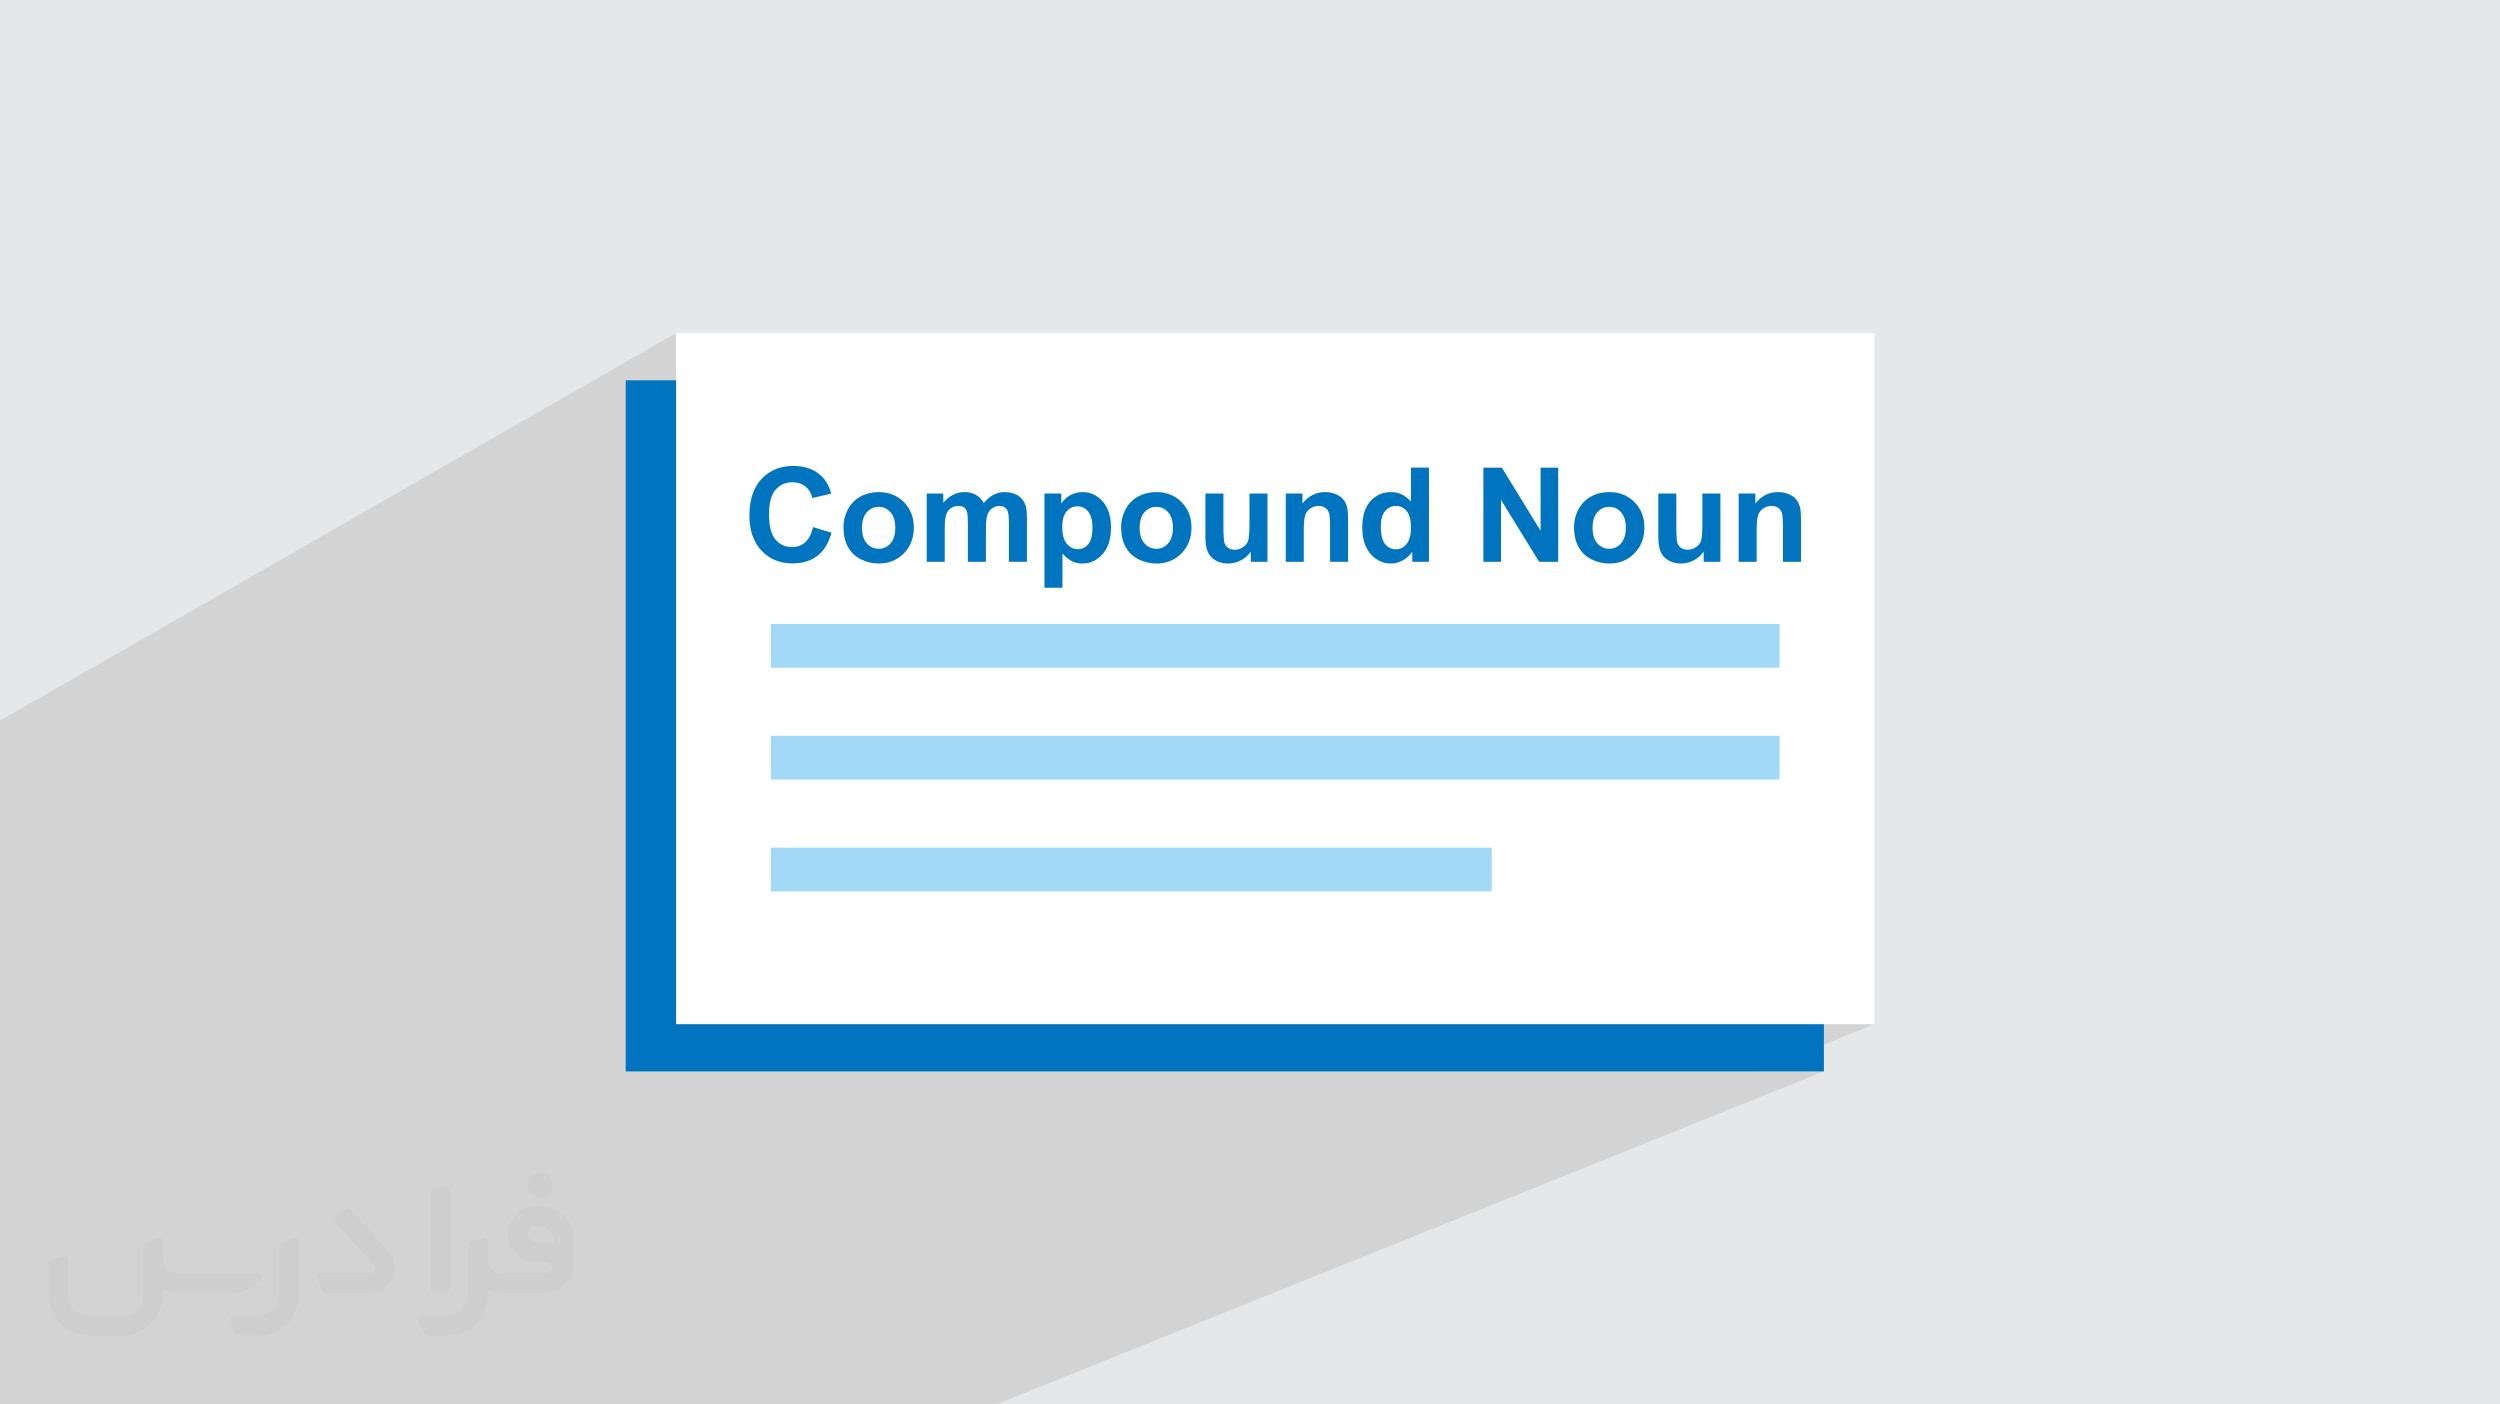 <?xml version="1.0" encoding="UTF-8"?>
<!DOCTYPE svg PUBLIC "-//W3C//DTD SVG 1.0//EN" "http://www.w3.org/TR/2001/REC-SVG-20010904/DTD/svg10.dtd">
<!-- Creator: CorelDRAW -->
<svg xmlns="http://www.w3.org/2000/svg" xml:space="preserve" width="94.192mm" height="52.917mm" version="1.0" style="shape-rendering:geometricPrecision; text-rendering:geometricPrecision; image-rendering:optimizeQuality; fill-rule:evenodd; clip-rule:evenodd"
viewBox="0 0 9404.92 5283.66"
 xmlns:xlink="http://www.w3.org/1999/xlink"
 xmlns:xodm="http://www.corel.com/coreldraw/odm/2003">
 <defs>
  <style type="text/css">
   <![CDATA[
    .fil6 {fill:#A2D9F7}
    .fil3 {fill:#0074BF}
    .fil4 {fill:white}
    .fil5 {fill:#0074BF;fill-rule:nonzero}
    .fil2 {fill:#373435;fill-rule:nonzero;fill-opacity:0.031}
    .fil1 {fill:#2B2A29;fill-opacity:0.102}
    .fil0 {fill:#E6E7E8}
   ]]>
  </style>
 </defs>
 <g id="Layer_x0020_1">
  <polygon class="fil0" points="-0,0 9404.92,0 9404.92,5283.66 -0,5283.66 "/>
  <polygon class="fil1" points="-0,4526.04 -0,4519.63 -0,4511.11 -0,4491.16 -0,4464.98 -0,4455.63 -0,4444.77 -0,4432.88 -0,4421.47 -0,4407.32 -0,4391 -0,4390.7 -0,4363.78 -0,4352.89 -0,4334.82 -0,4306.11 -0,4279.54 -0,4248.38 -0,4245.25 -0,4244.13 -0,4215.63 -0,4210.52 -0,4177.51 -0,4151.9 -0,4135.2 -0,4133.55 -0,4102.8 -0,4077.22 -0,4072.68 -0,4034 -0,4015.63 -0,4003.54 -0,4002.12 -0,3972.1 -0,3964.2 -0,3960.18 -0,3933.4 -0,3911.44 -0,3872.46 -0,3869.87 -0,3869.06 -0,3838.72 -0,3828.8 -0,3814.38 -0,3798.99 -0,3768.68 -0,3759.18 -0,3724.99 -0,3709.33 -0,3661.9 -0,3658.4 -0,3619.8 -0,3602.66 -0,3540.55 -0,3521.69 -0,3421.88 -0,3357.53 -0,2773.88 -0,2711.09 2543.53,1253.03 2543.53,1968.39 2903.21,1771.95 2896.27,1775.97 2889.55,1780.36 2883.05,1785.16 2876.77,1790.32 2870.73,1795.87 2864.91,1801.8 2859.38,1808.08 2854.22,1814.67 2849.4,1821.56 2844.94,1828.77 2840.84,1836.28 2837.08,1844.11 2833.7,1852.24 2830.66,1860.67 2827.99,1869.42 2825.66,1878.48 2823.81,1887.27 2938.02,1825.21 2945.79,1821.22 2954.03,1818.14 2962.72,1815.93 2971.89,1814.6 2981.53,1814.16 2988.51,1814.41 2995.23,1815.15 3001.69,1816.4 3007.88,1818.14 3013.81,1820.37 3019.48,1823.11 3024.88,1826.36 3030.02,1830.09 3034.79,1834.26 3039.13,1838.8 3043.04,1843.69 3046.53,1848.94 3049.6,1854.56 3052.24,1860.53 3054.46,1866.86 3056.24,1873.55 3127.01,1856.73 2831.28,2015.97 2833.62,2022.24 2836.99,2030.07 2840.72,2037.62 2844.8,2044.89 2849.24,2051.89 2854.03,2058.61 2859.17,2065.05 2862.46,2068.74 3237.02,1868.02 3229.6,1872.43 3222.61,1877.3 3216.05,1882.64 3209.93,1888.45 3204.24,1894.74 3198.98,1901.49 3194.15,1908.72 3189.76,1916.43 3185.85,1924.39 3182.46,1932.4 3179.6,1940.49 3177.26,1948.66 3175.44,1956.89 3174.14,1965.18 3173.79,1969.03 3275.73,1914.65 3281.18,1911.79 3286.89,1909.56 3292.87,1907.97 3299.13,1907.02 3305.64,1906.7 3312.13,1907.02 3318.35,1907.97 3324.31,1909.56 3330,1911.79 3335.42,1914.65 3340.58,1918.15 3345.47,1922.29 3350.09,1927.07 3351.21,1928.49 3486.24,1856.73 3486.24,1913.86 3585.33,1861.41 3575.55,1867.11 3566.16,1874.07 3557.17,1882.29 3548.59,1891.78 3486.24,1924.76 3486.24,1959.48 3580.63,1909.68 3583.9,1907.97 3587.28,1906.52 3590.75,1905.35 3594.33,1904.42 3598,1903.77 3601.78,1903.37 3605.65,1903.24 3608.82,1903.32 3611.82,1903.57 3614.66,1903.98 3617.32,1904.55 3619.82,1905.29 3622.15,1906.19 3624.29,1907.27 3626.27,1908.52 3628.13,1909.94 3629.84,1911.53 3631.44,1913.3 3632.9,1915.25 3633.47,1916.15 3737.44,1861.42 3732.6,1864.12 3727.83,1867.14 3723.13,1870.49 3718.53,1874.16 3714,1878.17 3709.55,1882.49 3705.19,1887.13 3700.91,1892.11 3637.65,1925.38 3638.33,1927.87 3639.07,1931.83 3639.69,1936.62 3640.2,1942.24 3640.6,1948.69 3640.89,1955.97 3640.97,1959.55 3739,1908.11 3742.28,1906.62 3745.62,1905.41 3749.01,1904.46 3752.45,1903.78 3755.93,1903.38 3759.47,1903.24 3764.2,1903.47 3768.61,1904.15 3772.72,1905.29 3776.51,1906.87 3779.99,1908.92 3783.14,1911.42 3785.98,1914.36 3788.49,1917.76 3790.14,1920.93 3791.57,1924.97 3792.39,1928.26 3929.18,1856.73 3929.18,1913.5 4031.18,1860.37 4025.85,1863.16 4020.72,1866.27 4015.88,1869.61 4011.32,1873.17 4007.01,1876.96 4002.99,1880.98 3999.24,1885.23 3995.75,1889.71 3992.53,1894.41 3929.18,1927.37 3929.18,1962.34 4030.88,1909.55 4036.17,1907.44 4041.73,1905.93 4047.55,1905.03 4053.63,1904.73 4059.48,1905.04 4065.09,1905.94 4070.46,1907.48 4075.58,1909.62 4080.46,1912.37 4085.1,1915.75 4089.49,1919.74 4093.63,1924.35 4097.43,1929.59 4100.71,1935.49 4103.5,1942.03 4105.76,1949.23 4107.53,1957.08 4107.63,1957.74 4281.5,1868.02 4274.07,1872.43 4267.08,1877.3 4260.53,1882.64 4254.4,1888.45 4248.71,1894.74 4243.46,1901.49 4238.63,1908.72 4234.24,1916.43 4230.33,1924.39 4226.94,1932.4 4224.08,1940.49 4221.74,1948.66 4219.92,1956.89 4218.62,1965.18 4218.47,1966.83 4325.65,1911.79 4331.36,1909.56 4337.34,1907.97 4343.59,1907.02 4350.1,1906.7 4356.59,1907.02 4362.81,1907.97 4368.78,1909.56 4374.47,1911.79 4379.89,1914.65 4385.05,1918.15 4389.93,1922.29 4394.56,1927.07 4395.33,1928.05 4534.67,1856.73 4534.67,1941.07 4700.43,1856.73 4700.43,1925.84 4836.92,1856.73 4836.92,1912.98 4937.88,1862.05 4927.54,1868.12 4917.73,1875.53 4908.48,1884.3 4899.76,1894.41 4836.92,1926.08 4836.92,1958.82 4936.66,1908.67 4940.47,1907.01 4944.39,1905.65 4948.45,1904.6 4952.6,1903.84 4956.89,1903.39 4961.28,1903.24 4964.68,1903.34 4967.96,1903.66 4971.11,1904.18 4974.15,1904.92 4977.06,1905.86 4979.84,1907.03 4982.5,1908.41 4985.03,1910 4987.42,1911.79 4989.63,1913.73 4991.66,1915.84 4992.83,1917.28 5307.9,1759.25 5307.9,1887.07 5269.3,1906.26 5273.85,1908.12 5277.12,1909.94 5580.38,1759.25 5580.38,1865.43 5795.63,1759.25 5795.63,1960.16 5993.06,1864.11 5985.31,1868.02 5977.88,1872.43 5970.89,1877.3 5964.34,1882.64 5958.21,1888.45 5952.52,1894.74 5947.27,1901.49 5942.44,1908.72 5938.05,1916.43 5934.14,1924.39 5930.75,1932.4 5927.89,1940.49 5925.55,1948.66 5923.73,1956.89 5922.69,1963.5 6029.46,1911.79 6035.17,1909.56 6041.15,1907.97 6047.4,1907.02 6053.91,1906.7 6060.4,1907.02 6066.63,1907.97 6072.59,1909.56 6078.28,1911.79 6083.7,1914.65 6088.86,1918.15 6093.74,1922.29 6096.59,1925.24 6238.49,1856.73 6238.49,1936.32 6404.24,1856.73 6404.24,1921.97 6540.73,1856.73 6540.73,1910.14 6641.69,1862.05 6631.35,1868.12 6621.55,1875.53 6612.29,1884.3 6603.57,1894.41 6540.73,1924.32 6540.73,1956.02 6640.47,1908.67 6644.28,1907.01 6648.21,1905.65 6652.26,1904.6 6656.41,1903.84 6660.7,1903.39 6665.09,1903.24 6668.49,1903.34 6671.77,1903.66 6674.92,1904.18 6677.96,1904.92 6680.87,1905.86 6683.65,1907.03 6686.31,1908.41 6688.84,1910 6691.23,1911.79 6693.44,1913.73 6695.47,1915.84 6697.34,1918.13 6699.04,1920.57 6700.56,1923.2 6701.91,1925.99 6703.11,1928.97 6704.13,1932.45 6705.01,1936.87 6705.77,1942.2 6706.38,1948.45 6706.87,1955.62 6707.21,1963.71 6707.42,1972.72 6707.49,1982.66 6707.49,2113.53 6775.27,2113.53 5920.41,2511.88 6694.68,2511.88 5768.48,2932.53 6694.68,2932.53 4604.68,3852.97 7050.98,3852.97 6612.87,4030.64 6861.39,4030.64 3746.5,5283.66 3523.16,5283.66 1356.05,5283.66 1247.44,5283.66 591.66,5283.66 -0,5283.66 -0,5140.37 -0,5060.57 -0,4950.14 -0,4928.96 -0,4901.27 -0,4845.36 -0,4819.37 -0,4809.32 -0,4783.32 -0,4765.78 -0,4738.37 -0,4713.26 -0,4694.58 -0,4682.45 -0,4657.05 -0,4654.85 -0,4619.21 -0,4618.29 -0,4615.85 -0,4588.2 -0,4547.61 -0,4532.24 "/>
  <g id="_1688890985424">
   <path class="fil2" d="M1125.4 4672.59l0 197.03c0,20.41 -3.74,40.82 -11.66,59.56 -7.92,18.74 -19.16,36.25 -33.74,50.4 -14.58,14.58 -31.65,25.82 -50.4,33.74 -18.74,7.92 -39.15,11.66 -59.56,11.66l-60.82 0c-7.08,0 -14.16,-2.08 -19.99,-6.25 -5.83,-4.16 -10.41,-9.58 -12.92,-16.25l-11.24 -29.16c-0.83,-2.5 -1.25,-5.41 -1.25,-8.33 0,-2.92 1.25,-5.42 2.92,-7.92 1.67,-2.5 3.74,-4.16 6.25,-5.41 2.5,-1.25 5.41,-2.09 7.91,-1.67l86.23 0c22.08,0 42.91,-8.75 58.73,-24.57 15.41,-15.42 24.15,-36.65 24.15,-58.73l0 -179.12c0,-3.33 1.26,-6.66 3.33,-9.58 2.09,-2.92 5,-5 7.92,-6.25l40.82 -15.83c2.5,-0.84 5.41,-1.25 8.33,-0.84 2.92,0.42 5.42,1.26 7.5,2.92 2.09,1.67 4.17,3.75 5.42,6.25 1.25,2.92 2.08,5.83 2.08,8.33z"/>
   <path class="fil2" d="M2033.88 4536.8l-15 0c-59.57,0 -109.13,48.73 -108.31,107.88 0.42,27.5 12.08,54.16 31.66,73.32 19.57,19.57 46.23,30.4 74.14,30.4l39.57 0c5.42,0 10.41,2.08 14.17,5.83 3.74,3.74 5.83,8.75 5.83,14.16 0,5.42 -2.09,10.41 -5.83,14.17 -3.75,3.74 -8.75,5.83 -14.17,5.83l-179.11 0c-10.83,0 -20.83,-4.58 -28.33,-12.08 -7.5,-7.5 -11.66,-17.91 -12.08,-28.33l0 -74.98c0,-2.92 -0.83,-5.41 -2.08,-7.92 -1.25,-2.5 -3.33,-4.57 -5.42,-6.24 -2.08,-1.67 -4.99,-2.51 -7.5,-2.92 -2.92,-0.42 -5.41,0 -8.33,0.83l-41.24 15.83c-2.92,1.25 -5.83,3.33 -7.92,6.25 -2.08,2.92 -2.92,6.25 -2.92,9.58l0 179.12c0,22.08 -8.75,43.32 -24.15,58.73 -15.42,15.42 -36.65,24.57 -58.73,24.57l-86.64 0.01c-2.92,0 -5.42,0.83 -7.92,2.08 -2.5,1.25 -4.58,3.33 -6.25,5.42 -1.66,2.5 -2.5,4.99 -2.92,7.5 -0.41,2.92 0,5.41 1.26,8.33l11.24 29.16c2.5,6.67 7.08,12.5 12.91,16.66 5.83,4.16 12.91,6.25 20,5.83l60.81 0c41.24,0 80.81,-16.25 109.97,-45.82 29.16,-29.16 45.81,-68.74 45.81,-109.97l0 -18.32c15.84,7.91 33.33,12.08 50.82,12.08l157.03 0c30.41,0 59.99,-12.08 81.65,-33.74 21.66,-21.67 33.74,-50.82 33.74,-81.65l0 -85.81c0,-33.32 -13.33,-65.39 -36.65,-89.14 -23.74,-23.74 -55.82,-36.65 -89.14,-36.65zm50.39 136.2l-66.64 0c-7.92,0 -15.42,-2.5 -21.25,-7.91 -5.83,-5.42 -9.59,-12.5 -10.41,-20.42 0,-4.16 0.42,-8.75 2.08,-12.91 1.67,-4.16 3.75,-7.91 6.67,-10.82 5.83,-5.42 13.75,-8.76 21.66,-8.76l7.09 0c16.25,0 31.65,6.25 42.9,17.91 11.66,11.25 17.91,26.66 17.91,42.91z"/>
   <path class="fil2" d="M1694.39 4478.9l0 367.39c0,2.08 -0.42,4.57 -1.25,6.66 -0.84,2.09 -2.09,4.16 -3.75,5.83 -1.67,1.67 -3.33,2.92 -5.41,3.74 -2.09,0.84 -4.16,1.26 -6.67,1.26l-40.82 0c-2.08,0 -4.58,-0.42 -6.66,-1.26 -2.09,-0.83 -4.16,-2.08 -5.42,-3.74 -1.66,-1.67 -2.92,-3.74 -3.74,-5.83 -0.83,-2.09 -1.25,-4.58 -1.25,-6.66l0 -351.57c0,-3.32 0.83,-6.66 2.92,-9.58 2.08,-2.92 4.58,-5 7.91,-6.25l40.83 -15.83c2.5,-0.84 5.41,-1.25 8.33,-1.25 2.92,0.41 5.41,1.25 7.5,2.92 2.5,1.66 4.16,3.74 5.41,6.24 1.25,2.09 2.09,5 2.09,7.92z"/>
   <path class="fil2" d="M1391.56 4863.79l-153.7 0c-7.08,0 -14.17,-2.09 -20,-6.25 -5.83,-4.16 -10.41,-9.99 -13.33,-16.66l-11.24 -28.74c-0.83,-2.51 -1.25,-5.42 -0.83,-8.34 0.41,-2.92 1.25,-5.41 2.92,-7.91 1.66,-2.51 3.74,-4.16 6.24,-5.42 2.51,-1.25 5.42,-2.08 7.92,-2.08l184.11 0c3.33,0 6.66,-1.25 9.58,-2.92 2.93,-2.09 5,-4.58 6.67,-7.92 1.25,-3.33 1.67,-6.66 1.25,-9.99 -0.42,-3.33 -2.08,-6.67 -4.16,-9.17l-141.63 -154.12c-2.92,-3.33 -4.58,-7.92 -4.58,-12.5 0,-4.58 2.09,-8.75 5.83,-12.08l29.58 -27.49c3.33,-2.92 7.92,-4.58 12.5,-4.58 4.58,0.42 8.75,2.09 12.08,5.83l140.37 152.87c55.41,59.57 12.5,157.46 -69.56,157.46z"/>
   <path class="fil2" d="M977.53 4817.97l-20 17.07c-20.83,17.91 -47.49,27.91 -74.98,27.91l-211.19 0c-19.57,0 -39.15,-4.16 -57.06,-12.49l0 16.25c0,20.82 -4.16,41.65 -12.08,60.81 -7.91,19.16 -19.57,36.65 -34.57,51.65 -14.58,14.58 -32.07,26.24 -51.65,34.58 -19.16,7.91 -39.99,12.07 -60.82,12.07l-114.55 0.01c-20.83,0 -41.66,-4.17 -60.82,-12.08 -19.16,-7.92 -36.65,-19.58 -51.65,-34.58 -14.58,-14.58 -26.24,-32.07 -34.57,-51.65 -7.92,-19.16 -12.08,-39.98 -12.08,-60.81l0 -107.89c0,-3.33 1.25,-6.66 2.92,-9.58 2.09,-2.92 4.58,-5 7.92,-6.25l40.82 -15.83c2.5,-0.84 5.41,-1.26 8.33,-0.84 2.92,0.42 5.42,1.25 7.5,2.92 2.09,1.67 4.16,3.75 5.42,6.25 1.25,2.5 2.08,5 2.08,7.92l0 128.71c0,20.83 8.34,40.82 22.92,55.41 14.58,14.58 34.57,22.91 55.4,22.91l125.79 0c20.83,0 40.41,-8.34 54.99,-22.92 14.58,-14.58 22.92,-34.57 22.92,-55.4l0 -184.11c0,-3.33 1.25,-6.67 2.92,-9.59 2.08,-2.92 4.57,-4.99 7.91,-6.24l40.82 -15.84c2.51,-0.83 5.42,-1.25 8.34,-0.83 2.92,0.42 5.41,1.25 7.91,2.92 2.51,1.67 4.17,3.74 5.42,6.25 1.25,2.5 2.08,5.41 2.08,7.91l0 70.4c0,11.66 4.58,23.32 12.92,31.65 8.33,8.34 19.57,13.33 31.65,13.33l307.4 0c3.33,0 7.09,0.84 9.59,2.92 2.92,2.09 5,5 6.25,7.92 1.25,3.33 1.25,6.66 0.41,10.41 0,3.74 -2.08,6.66 -4.57,8.75z"/>
   <path class="fil2" d="M2033.88 4503.89c25.82,0 47.07,-21.25 47.07,-47.07 0,-25.83 -21.25,-47.07 -47.07,-47.07 -25.83,0 -47.08,21.24 -47.08,47.07 0,25.82 21.25,47.07 47.08,47.07z"/>
  </g>
  <g id="_1688890993392">
   <rect class="fil3" x="2353.94" y="1430.7" width="4507.45" height="2599.94"/>
   <rect class="fil4" x="2543.52" y="1253.03" width="4507.45" height="2599.94"/>
   <g>
    <path class="fil5" d="M3058.72 1982.91l69.28 21.28c-10.64,39 -28.37,67.95 -53.11,86.92 -24.74,18.88 -56.09,28.37 -94.1,28.37 -47.09,0 -85.77,-16.09 -116.11,-48.25 -30.26,-32.16 -45.44,-76.11 -45.44,-131.95 0,-58.96 15.26,-104.81 45.68,-137.47 30.43,-32.66 70.51,-48.99 120.16,-48.99 43.38,0 78.6,12.86 105.65,38.51 16.17,15.18 28.2,36.94 36.29,65.4l-70.76 16.82c-4.2,-18.31 -12.95,-32.83 -26.22,-43.46 -13.36,-10.63 -29.53,-15.93 -48.5,-15.93 -26.3,0 -47.67,9.41 -63.99,28.3 -16.42,18.8 -24.57,49.32 -24.57,91.54 0,44.69 8.08,76.61 24.15,95.58 16.17,19.06 37.11,28.54 62.93,28.54 19.05,0 35.46,-6.02 49.15,-18.14 13.69,-12.12 23.58,-31.09 29.53,-57.06zm114.39 -0.91c0,-22.61 5.52,-44.45 16.65,-65.57 11.13,-21.19 26.89,-37.27 47.26,-48.41 20.37,-11.13 43.05,-16.74 68.21,-16.74 38.84,0 70.59,12.62 95.42,37.86 24.82,25.31 37.19,57.15 37.19,95.75 0,38.92 -12.53,71.17 -37.52,96.73 -25.07,25.56 -56.57,38.35 -94.6,38.35 -23.49,0 -45.93,-5.36 -67.29,-16.01 -21.28,-10.63 -37.53,-26.22 -48.67,-46.84 -11.13,-20.54 -16.65,-45.61 -16.65,-75.13zm69.77 3.62c0,25.48 6.02,45.03 18.05,58.56 12.12,13.6 26.97,20.36 44.7,20.36 17.65,0 32.49,-6.76 44.45,-20.36 11.95,-13.53 17.97,-33.24 17.97,-59.05 0,-25.16 -6.02,-44.53 -17.97,-58.06 -11.96,-13.61 -26.8,-20.37 -44.45,-20.37 -17.73,0 -32.58,6.76 -44.7,20.37 -12.03,13.53 -18.05,33.07 -18.05,58.55zm243.36 -128.89l62.35 0 0 35.05c22.36,-26.97 48.99,-40.5 79.91,-40.5 16.42,0 30.68,3.38 42.73,10.14 12.12,6.76 22.02,16.99 29.69,30.68 11.3,-13.69 23.5,-23.92 36.53,-30.68 13.03,-6.76 26.97,-10.14 41.82,-10.14 18.8,0 34.72,3.8 47.83,11.47 13.03,7.66 22.77,18.88 29.2,33.72 4.7,10.89 7.01,28.63 7.01,53.12l0 163.94 -67.79 0 0 -146.55c0,-25.48 -2.31,-41.89 -7.01,-49.23 -6.27,-9.66 -16.01,-14.52 -29.03,-14.52 -9.49,0 -18.47,2.89 -26.89,8.66 -8.33,5.86 -14.43,14.36 -18.14,25.49 -3.71,11.21 -5.52,28.86 -5.52,53.02l0 123.12 -67.8 0 0 -140.52c0,-24.91 -1.24,-41.08 -3.62,-48.25 -2.4,-7.26 -6.1,-12.71 -11.22,-16.25 -5.03,-3.55 -11.95,-5.28 -20.62,-5.28 -10.46,0 -19.87,2.81 -28.2,8.41 -8.42,5.7 -14.35,13.77 -17.98,24.41 -3.62,10.64 -5.44,28.29 -5.44,52.86l0 124.61 -67.79 0 0 -256.8zm442.94 0l63.34 0 0 37.68c8.25,-12.86 19.29,-23.25 33.32,-31.25 14.02,-7.92 29.61,-11.88 46.68,-11.88 29.76,0 55.09,11.71 75.87,35.14 20.78,23.33 31.17,56 31.17,97.73 0,42.95 -10.47,76.27 -31.42,100.12 -20.95,23.83 -46.35,35.71 -76.19,35.71 -14.19,0 -27.06,-2.81 -38.6,-8.5 -11.46,-5.6 -23.66,-15.26 -36.36,-28.95l0 128.49 -67.8 0 0 -354.28zm66.8 124.44c0,28.95 5.69,50.3 17.16,64.16 11.37,13.77 25.31,20.7 41.65,20.7 15.75,0 28.87,-6.35 39.33,-19.05 10.47,-12.7 15.68,-33.48 15.68,-62.43 0,-27.05 -5.36,-47.09 -16.17,-60.21 -10.72,-13.11 -24.08,-19.62 -40,-19.62 -16.57,0 -30.35,6.43 -41.24,19.3 -10.96,12.86 -16.42,31.91 -16.42,57.14zm221.6 0.83c0,-22.61 5.52,-44.45 16.65,-65.57 11.13,-21.19 26.88,-37.27 47.26,-48.41 20.36,-11.13 43.04,-16.74 68.2,-16.74 38.84,0 70.59,12.62 95.42,37.86 24.82,25.31 37.19,57.15 37.19,95.75 0,38.92 -12.53,71.17 -37.52,96.73 -25.07,25.56 -56.57,38.35 -94.6,38.35 -23.49,0 -45.93,-5.36 -67.29,-16.01 -21.28,-10.63 -37.52,-26.22 -48.66,-46.84 -11.13,-20.54 -16.65,-45.61 -16.65,-75.13zm69.76 3.62c0,25.48 6.02,45.03 18.06,58.56 12.12,13.6 26.96,20.36 44.69,20.36 17.65,0 32.49,-6.76 44.45,-20.36 11.96,-13.53 17.97,-33.24 17.97,-59.05 0,-25.16 -6.01,-44.53 -17.97,-58.06 -11.96,-13.61 -26.8,-20.37 -44.45,-20.37 -17.73,0 -32.57,6.76 -44.69,20.37 -12.04,13.53 -18.06,33.07 -18.06,58.55zm418.04 127.91l0 -38.43c-9.41,13.7 -21.69,24.58 -36.95,32.74 -15.26,8.09 -31.33,12.13 -48.24,12.13 -17.32,0 -32.82,-3.79 -46.52,-11.38 -13.77,-7.59 -23.66,-18.3 -29.76,-32 -6.19,-13.77 -9.24,-32.74 -9.24,-56.98l0 -162.87 67.79 0 0 118.25c0,36.21 1.24,58.31 3.79,66.48 2.48,8.17 7.01,14.68 13.69,19.38 6.6,4.78 15.01,7.17 25.24,7.17 11.62,0 22.01,-3.22 31.25,-9.57 9.24,-6.35 15.51,-14.26 18.88,-23.74 3.38,-9.49 5.11,-32.58 5.11,-69.44l0 -108.53 67.8 0 0 256.8 -62.84 0zm366.08 0l-67.79 0 0 -130.87c0,-27.72 -1.49,-45.61 -4.37,-53.69 -2.97,-8.17 -7.67,-14.43 -14.27,-18.97 -6.6,-4.53 -14.51,-6.76 -23.75,-6.76 -11.87,0 -22.51,3.22 -31.91,9.66 -9.48,6.42 -15.92,15.01 -19.38,25.56 -3.54,10.63 -5.28,30.26 -5.28,58.96l0 116.11 -67.79 0 0 -256.8 62.84 0 0 37.68c22.52,-28.78 50.8,-43.13 85.02,-43.13 15.02,0 28.79,2.73 41.24,8.09 12.53,5.44 21.94,12.29 28.29,20.62 6.43,8.41 10.88,17.89 13.36,28.54 2.56,10.63 3.79,25.8 3.79,45.6l0 159.41zm304.23 0l-62.84 0 0 -37.68c-10.47,14.68 -22.93,25.65 -37.19,33.07 -14.27,7.34 -28.7,11.05 -43.21,11.05 -29.61,0 -54.93,-11.87 -76.03,-35.71 -21.03,-23.84 -31.58,-56.99 -31.58,-99.63 0,-43.54 10.22,-76.69 30.76,-99.38 20.53,-22.68 46.42,-33.98 77.76,-33.98 28.7,0 53.61,11.96 74.56,35.8l0 -127.83 67.79 0 0 354.28zm-181.11 -133.35c0,27.46 3.79,47.34 11.3,59.63 10.96,17.81 26.22,26.72 45.85,26.72 15.59,0 28.87,-6.68 39.75,-20.04 10.97,-13.36 16.42,-33.24 16.42,-59.8 0,-29.61 -5.28,-50.88 -15.92,-63.91 -10.64,-13.03 -24.16,-19.54 -40.74,-19.54 -16.09,0 -29.53,6.43 -40.42,19.3 -10.8,12.86 -16.25,32.08 -16.25,57.64zm385.8 133.35l0 -354.28 69.43 0 145.81 237.43 0 -237.43 66.3 0 0 354.28 -71.66 0 -143.58 -232.89 0 232.89 -66.3 0zm341.01 -131.53c0,-22.61 5.52,-44.45 16.65,-65.57 11.13,-21.19 26.88,-37.27 47.26,-48.41 20.36,-11.13 43.04,-16.74 68.2,-16.74 38.84,0 70.59,12.62 95.42,37.86 24.82,25.31 37.19,57.15 37.19,95.75 0,38.92 -12.53,71.17 -37.52,96.73 -25.07,25.56 -56.57,38.35 -94.6,38.35 -23.49,0 -45.93,-5.36 -67.29,-16.01 -21.28,-10.63 -37.52,-26.22 -48.66,-46.84 -11.13,-20.54 -16.65,-45.61 -16.65,-75.13zm69.76 3.62c0,25.48 6.02,45.03 18.06,58.56 12.12,13.6 26.96,20.36 44.69,20.36 17.65,0 32.49,-6.76 44.45,-20.36 11.96,-13.53 17.97,-33.24 17.97,-59.05 0,-25.16 -6.01,-44.53 -17.97,-58.06 -11.96,-13.61 -26.8,-20.37 -44.45,-20.37 -17.73,0 -32.57,6.76 -44.69,20.37 -12.04,13.53 -18.06,33.07 -18.06,58.55zm418.04 127.91l0 -38.43c-9.41,13.7 -21.69,24.58 -36.95,32.74 -15.26,8.09 -31.33,12.13 -48.24,12.13 -17.32,0 -32.82,-3.79 -46.52,-11.38 -13.77,-7.59 -23.66,-18.3 -29.76,-32 -6.19,-13.77 -9.24,-32.74 -9.24,-56.98l0 -162.87 67.79 0 0 118.25c0,36.21 1.24,58.31 3.79,66.48 2.48,8.17 7.01,14.68 13.69,19.38 6.6,4.78 15.01,7.17 25.24,7.17 11.62,0 22.01,-3.22 31.25,-9.57 9.24,-6.35 15.51,-14.26 18.88,-23.74 3.38,-9.49 5.11,-32.58 5.11,-69.44l0 -108.53 67.8 0 0 256.8 -62.84 0zm366.08 0l-67.79 0 0 -130.87c0,-27.72 -1.49,-45.61 -4.37,-53.69 -2.97,-8.17 -7.67,-14.43 -14.27,-18.97 -6.6,-4.53 -14.51,-6.76 -23.75,-6.76 -11.87,0 -22.51,3.22 -31.91,9.66 -9.48,6.42 -15.92,15.01 -19.38,25.56 -3.54,10.63 -5.28,30.26 -5.28,58.96l0 116.11 -67.79 0 0 -256.8 62.84 0 0 37.68c22.52,-28.78 50.8,-43.13 85.02,-43.13 15.02,0 28.79,2.73 41.24,8.09 12.53,5.44 21.94,12.29 28.29,20.62 6.43,8.41 10.88,17.89 13.36,28.54 2.56,10.63 3.79,25.8 3.79,45.6l0 159.41z"/>
    <g>
     <rect class="fil6" x="2899.82" y="2347.49" width="3794.86" height="164.39"/>
     <rect class="fil6" x="2899.82" y="2768.15" width="3794.86" height="164.39"/>
     <rect class="fil6" x="2899.82" y="3188.8" width="2712.19" height="164.39"/>
    </g>
   </g>
  </g>
 </g>
</svg>
